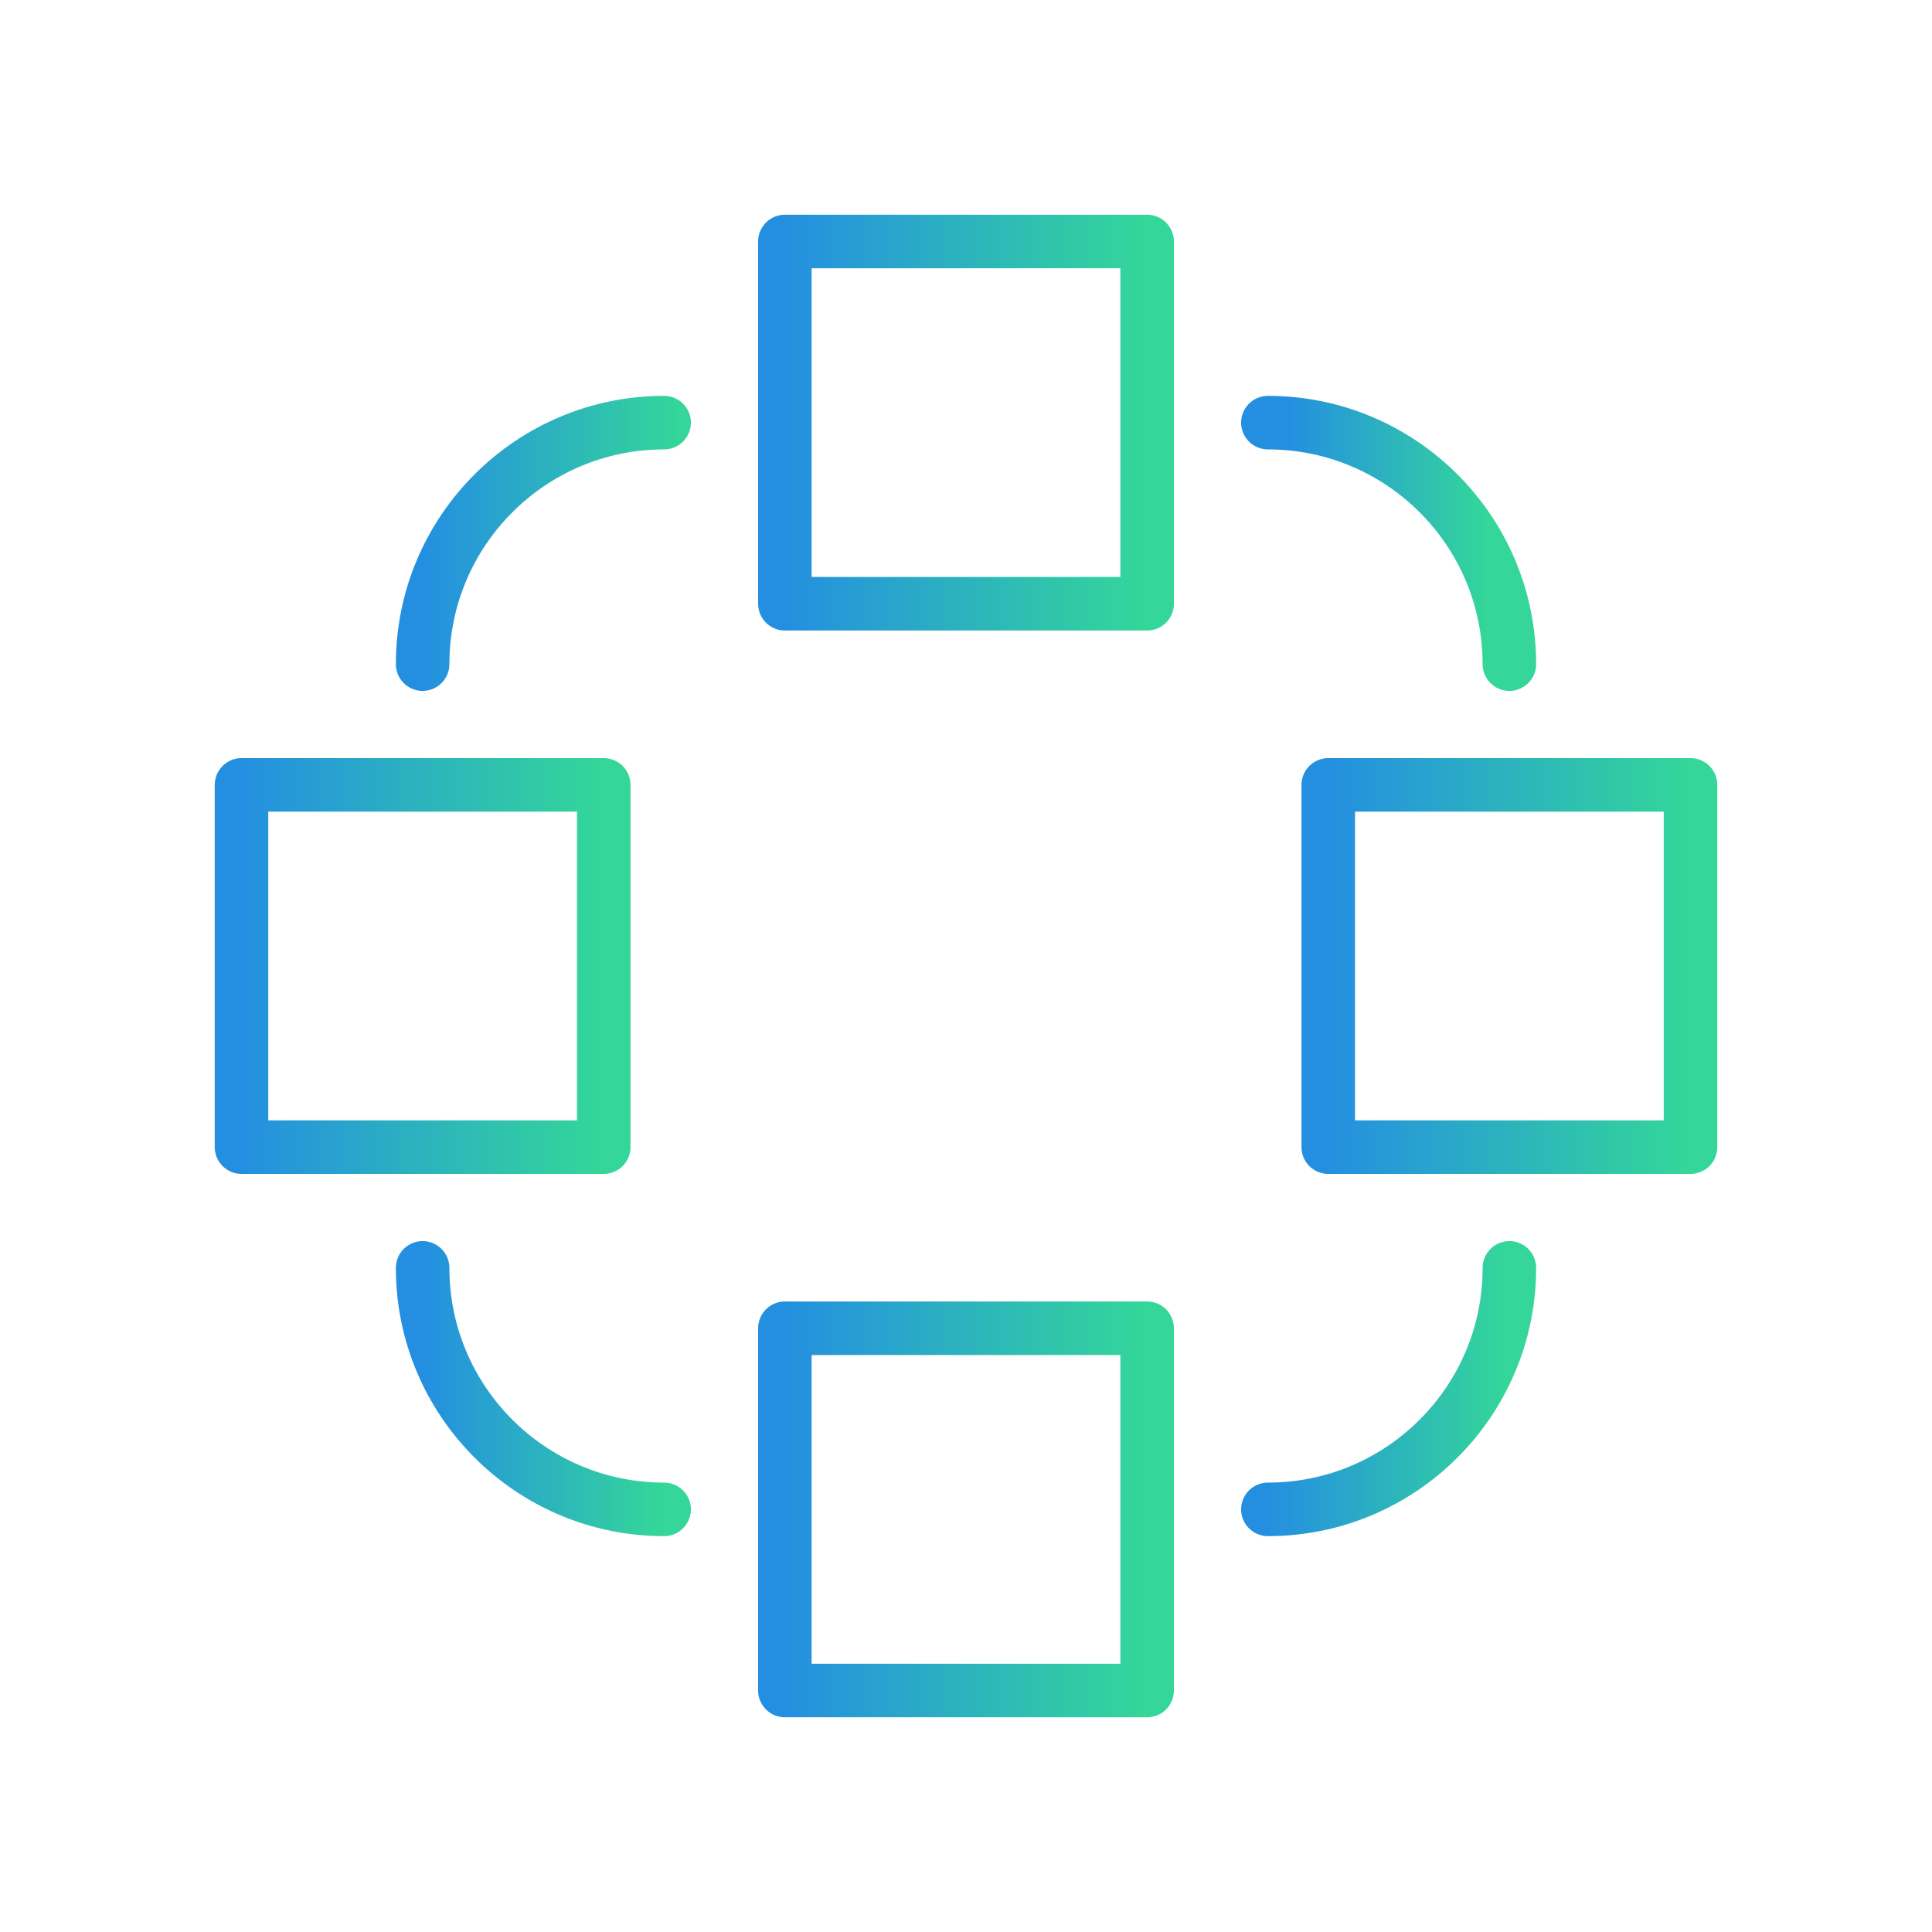 <svg viewBox="0 0 48 48" xmlns="http://www.w3.org/2000/svg" fill-rule="evenodd" clip-rule="evenodd" stroke-linecap="round" stroke-linejoin="round" stroke-miterlimit="1.5"><g fill="none"><path d="M0 0h48v48H0z"/><path stroke="url(#_Linear1)" stroke-width="1.33" d="M19.5 6h9v9h-9z"/><path stroke="url(#_Linear2)" stroke-width="1.33" d="M33 19.5h9v9h-9z"/><path stroke="url(#_Linear3)" stroke-width="1.33" d="M19.5 33h9v9h-9z"/><path stroke="url(#_Linear4)" stroke-width="1.33" d="M6 19.5h9v9H6z"/><path d="M10.5 16.5c0-3.311 2.689-6 6-6" stroke="url(#_Linear5)" stroke-width="1.33"/><path d="M10.5 31.5c0 3.311 2.689 6 6 6" stroke="url(#_Linear6)" stroke-width="1.33"/><path d="M37.5 16.5c0-3.311-2.689-6-6-6" stroke="url(#_Linear7)" stroke-width="1.33"/><path d="M37.5 31.5c0 3.311-2.689 6-6 6" stroke="url(#_Linear8)" stroke-width="1.33"/></g><defs><linearGradient id="_Linear1" x1="0" y1="0" x2="1" y2="0" gradientUnits="userSpaceOnUse" gradientTransform="matrix(9 0 0 9 19.5 10)"><stop offset="0" stop-color="#248fe1"/><stop offset="1" stop-color="#34d799"/></linearGradient><linearGradient id="_Linear2" x1="0" y1="0" x2="1" y2="0" gradientUnits="userSpaceOnUse" gradientTransform="matrix(9 0 0 9 33 24)"><stop offset="0" stop-color="#248fe1"/><stop offset="1" stop-color="#34d799"/></linearGradient><linearGradient id="_Linear3" x1="0" y1="0" x2="1" y2="0" gradientUnits="userSpaceOnUse" gradientTransform="matrix(9 0 0 9 19.5 37.5)"><stop offset="0" stop-color="#248fe1"/><stop offset="1" stop-color="#34d799"/></linearGradient><linearGradient id="_Linear4" x1="0" y1="0" x2="1" y2="0" gradientUnits="userSpaceOnUse" gradientTransform="matrix(9 0 0 9 6 24)"><stop offset="0" stop-color="#248fe1"/><stop offset="1" stop-color="#34d799"/></linearGradient><linearGradient id="_Linear5" x1="0" y1="0" x2="1" y2="0" gradientUnits="userSpaceOnUse" gradientTransform="matrix(6.5 0 0 6.5 10.5 16.5)"><stop offset="0" stop-color="#248fe1"/><stop offset="1" stop-color="#34d799"/></linearGradient><linearGradient id="_Linear6" x1="0" y1="0" x2="1" y2="0" gradientUnits="userSpaceOnUse" gradientTransform="matrix(6 0 0 6 10.5 31)"><stop offset="0" stop-color="#248fe1"/><stop offset="1" stop-color="#34d799"/></linearGradient><linearGradient id="_Linear7" x1="0" y1="0" x2="1" y2="0" gradientUnits="userSpaceOnUse" gradientTransform="matrix(5 0 0 5 32 10.5)"><stop offset="0" stop-color="#248fe1"/><stop offset="1" stop-color="#34d799"/></linearGradient><linearGradient id="_Linear8" x1="0" y1="0" x2="1" y2="0" gradientUnits="userSpaceOnUse" gradientTransform="matrix(6 0 0 6 31.5 37.5)"><stop offset="0" stop-color="#248fe1"/><stop offset="1" stop-color="#34d799"/></linearGradient></defs></svg>